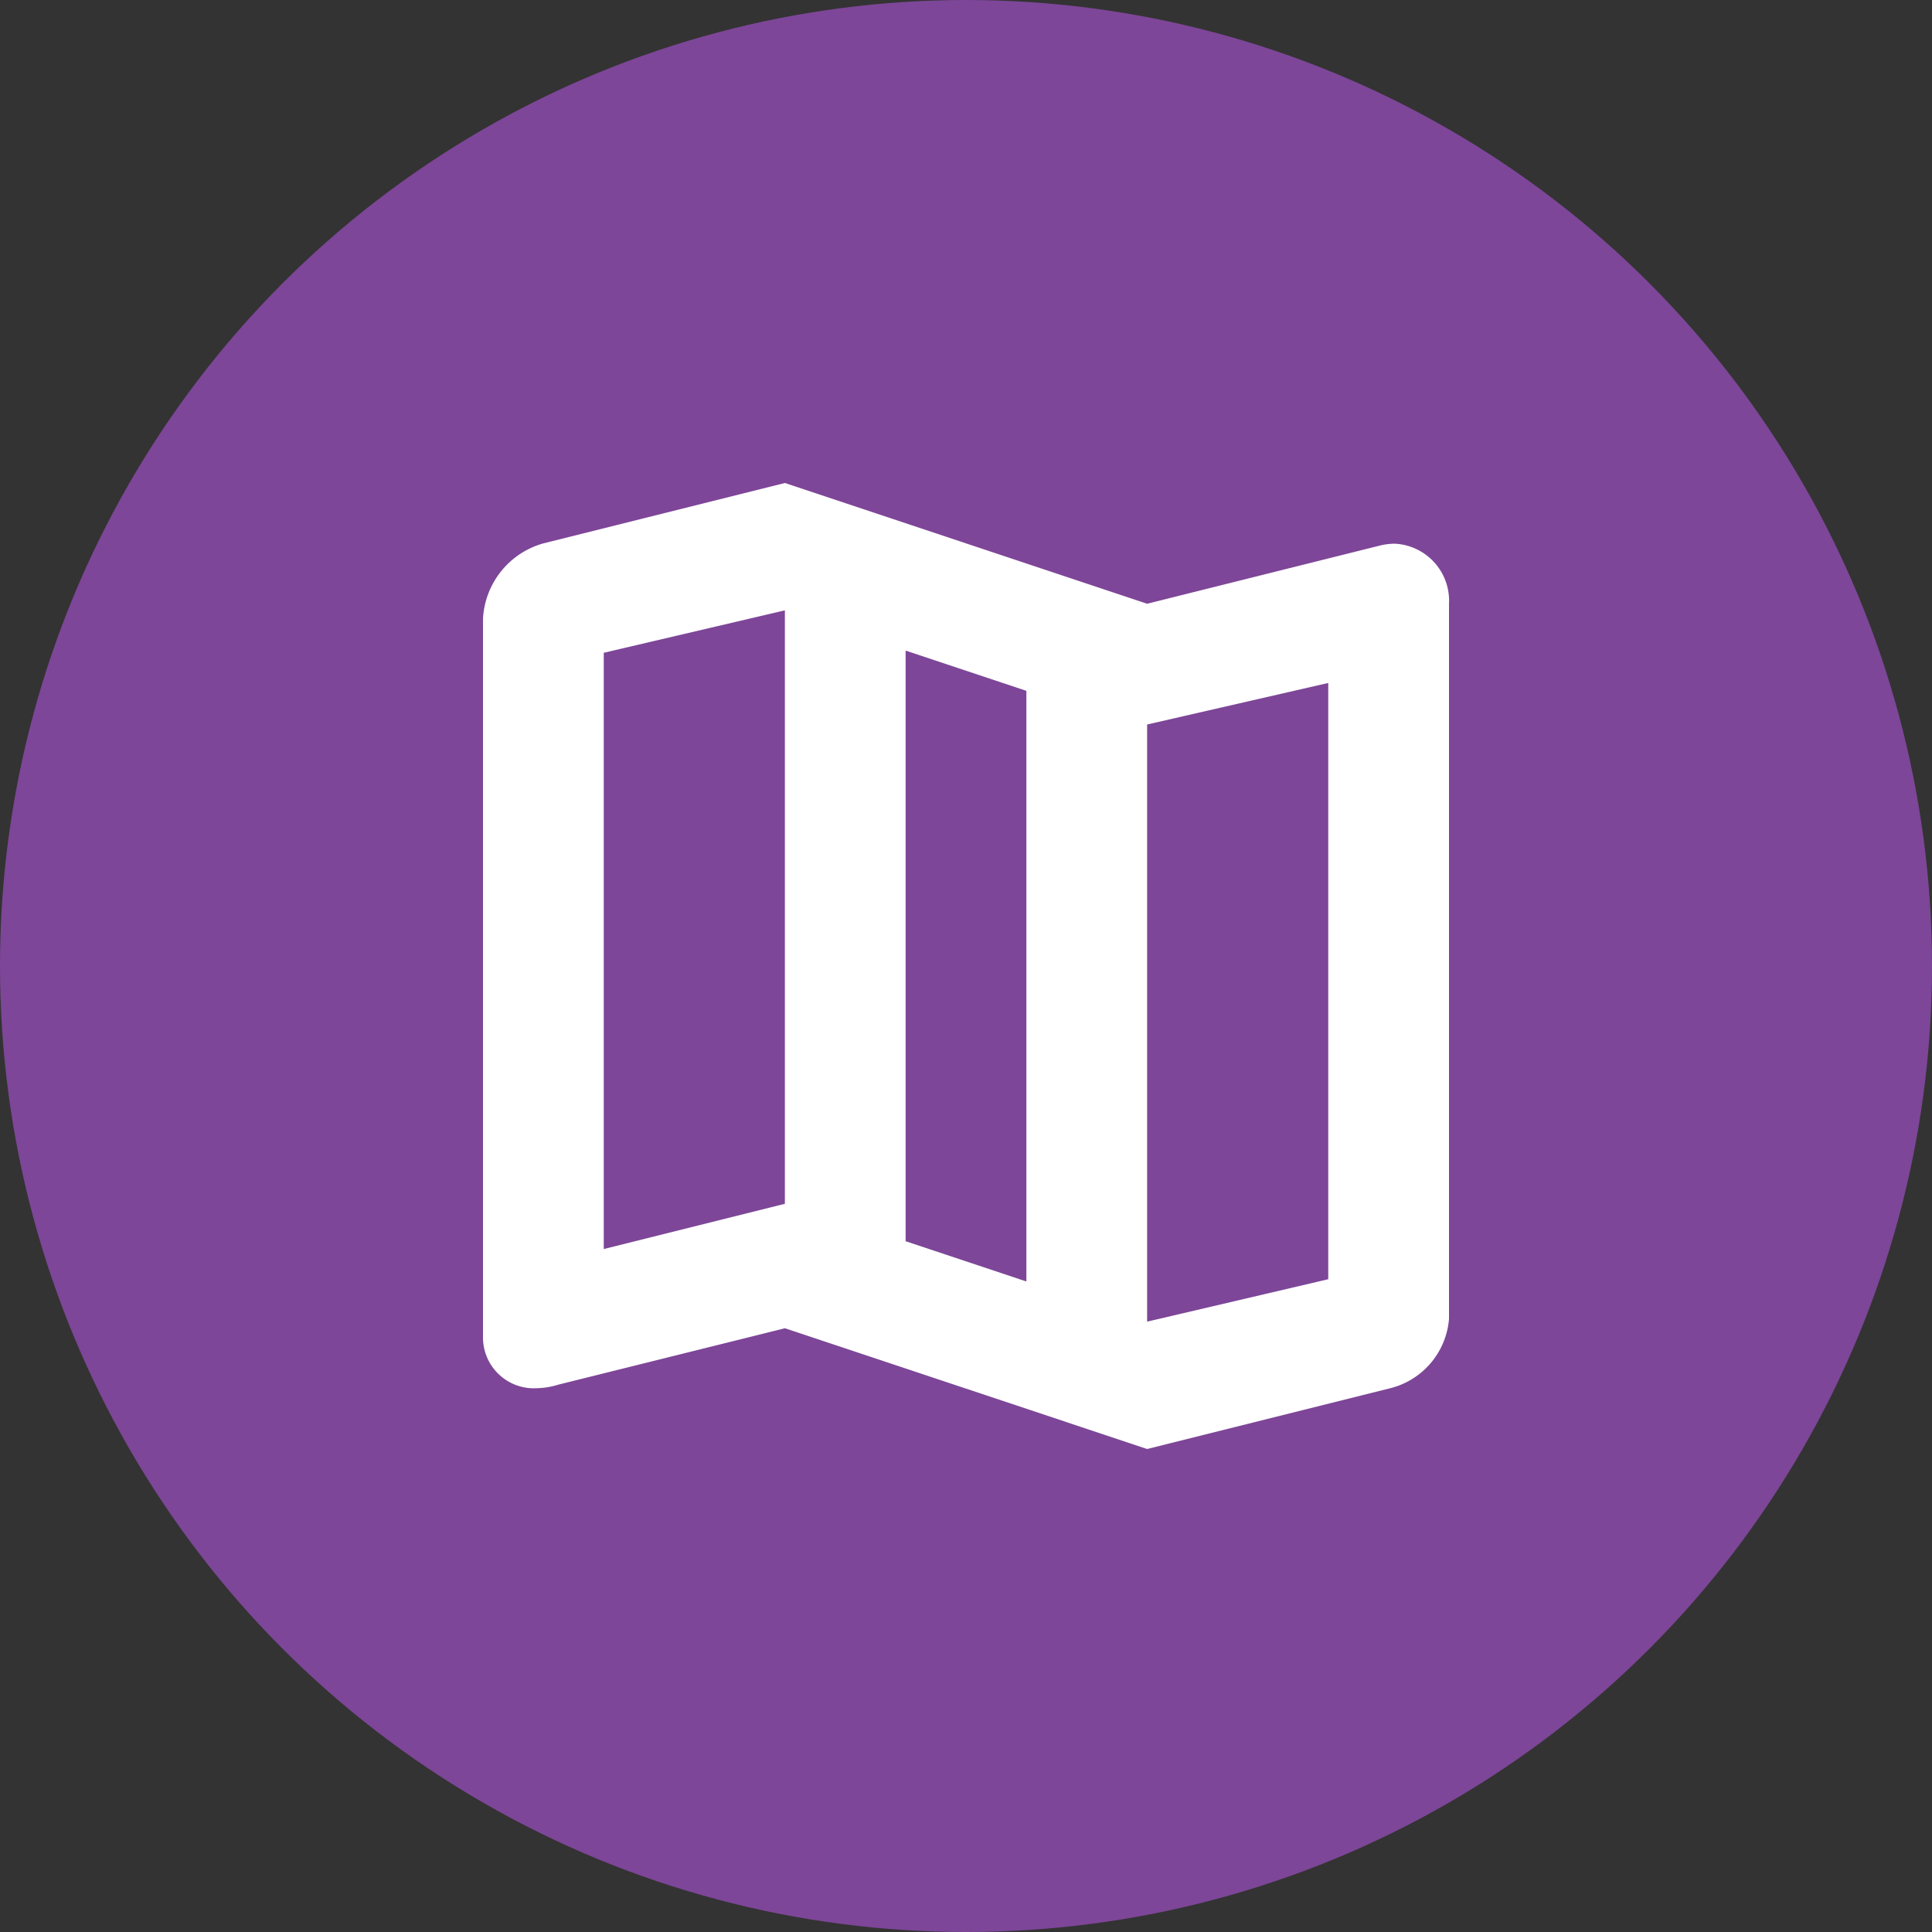 <svg xmlns="http://www.w3.org/2000/svg" viewBox="2429 1102 24 24">
  <rect x="2429" y="1102" width="24" height="24" fill="#333333" stroke="none"/>
  <defs>
    <style>
      .cls-1 {
        fill: #7d4698;
      }

      .cls-2 {
        fill: #fff;
      }
    </style>
  </defs>
  <g id="グループ化_691" data-name="グループ化 691" transform="translate(2191 234)">
    <circle id="楕円形_40" data-name="楕円形 40" class="cls-1" cx="12" cy="12" r="12" transform="translate(238 868)"/>
    <path id="map" class="cls-2" d="M11.326.754a.787.787,0,0,0-.192.025L8.25,1.5,3.75,0,.75.75A1.028,1.028,0,0,0,0,1.688v8.92a.631.631,0,0,0,.661.637A.985.985,0,0,0,.938,11.2l2.813-.7L8.25,12l3-.75a.968.968,0,0,0,.75-.867V1.5A.709.709,0,0,0,11.326.754ZM5.25,2.082l1.5.5V9.919l-1.5-.5ZM1.5,9.516V2.109l2.25-.527V8.954Zm9,.375-2.25.527V3l2.25-.516Z" transform="translate(244 874)"/>
  </g>
</svg>
